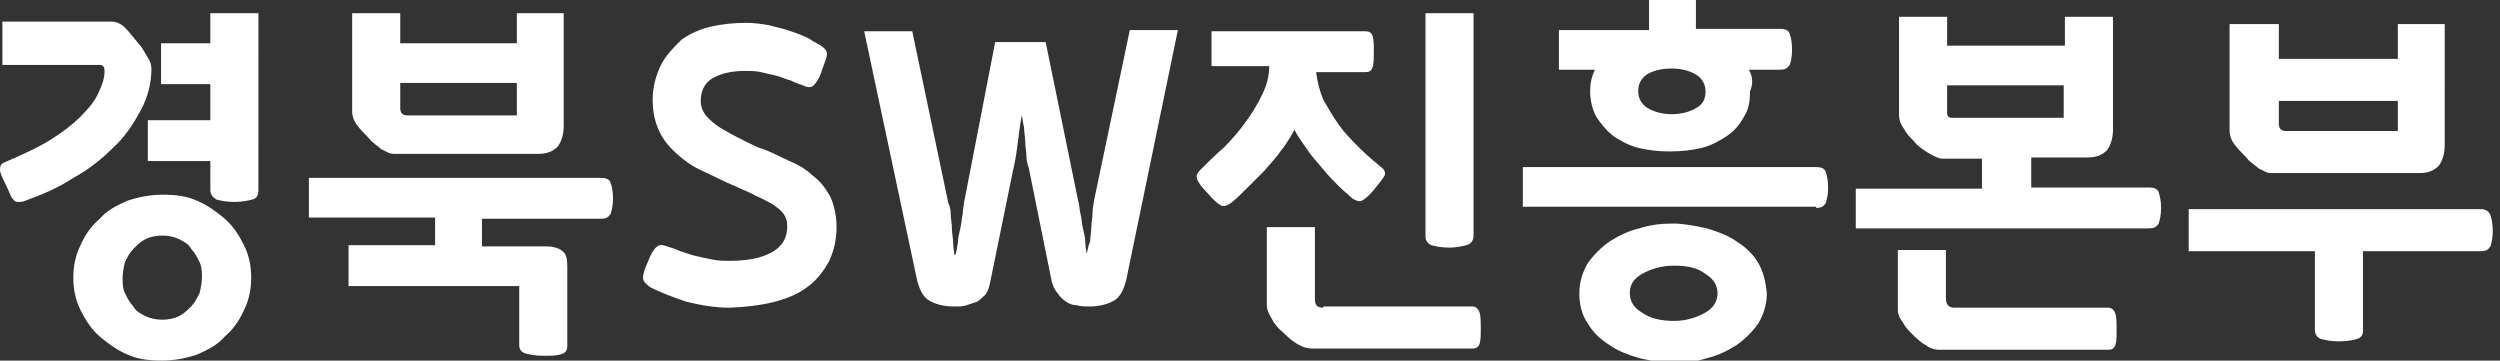 <?xml version="1.0" encoding="utf-8"?>
<!-- Generator: Adobe Illustrator 25.2.3, SVG Export Plug-In . SVG Version: 6.00 Build 0)  -->
<svg version="1.1" id="Layer_1" xmlns="http://www.w3.org/2000/svg" xmlns:xlink="http://www.w3.org/1999/xlink" x="0px" y="0px"
	 viewBox="0 0 208 30" style="enable-background:new 0 0 208 30;" xml:space="preserve">
<rect x="0" y="0" width="208" height="30" fill="#333333" stroke="none"/>
<style type="text/css">
	.st0{fill:#FFFFFF;}
</style>
<path class="st0" d="M190.2,10.9c-0.4,0-0.6-0.2-0.6-0.6V8.4h9.9v2.5H190.2z M182.1,17.3v3.6h10.5v6.6c0,0.3,0.2,0.6,0.5,0.7
	c0.4,0.1,0.8,0.2,1.5,0.2c0.7,0,1.2-0.1,1.5-0.2c0.4-0.1,0.5-0.4,0.5-0.7v-6.6h9.8c0.4,0,0.6-0.1,0.8-0.4c0.1-0.3,0.2-0.7,0.2-1.3
	s-0.1-1-0.2-1.3c-0.1-0.3-0.4-0.5-0.8-0.5H182.1z M199.5,2v2.9h-9.9V2h-4.1v8.9c0,0.3,0.1,0.7,0.4,1.1c0.3,0.4,0.6,0.7,0.9,1
	c0.2,0.2,0.3,0.4,0.5,0.5c0.2,0.2,0.4,0.3,0.6,0.5c0.2,0.1,0.4,0.2,0.6,0.3c0.2,0.1,0.4,0.1,0.6,0.1h12.2c0.7,0,1.2-0.2,1.6-0.6
	c0.3-0.4,0.5-1,0.5-1.7V2H199.5z M162.5,9.8c-0.2,0-0.3,0-0.4-0.1c-0.1-0.1-0.1-0.2-0.1-0.4V7.1h9.7v2.7H162.5z M175.4,29.1
	c0.3,0,0.5-0.1,0.6-0.4c0.1-0.3,0.1-0.7,0.1-1.3c0-0.5,0-1-0.1-1.3c-0.1-0.3-0.3-0.5-0.6-0.5h-12.8c-0.5,0-0.7-0.3-0.7-0.8v-4h-4v5
	c0,0.3,0.1,0.6,0.4,1c0.2,0.4,0.5,0.7,0.8,1c0.3,0.3,0.7,0.7,1.1,0.9c0.4,0.3,0.8,0.4,1.1,0.4H175.4z M164.9,13.2v2.5h-10.5V19h24.4
	c0.4,0,0.6-0.1,0.8-0.4c0.1-0.3,0.2-0.7,0.2-1.3c0-0.6-0.1-1-0.2-1.3c-0.1-0.3-0.4-0.4-0.8-0.4h-9.8v-2.5h4.7c0.7,0,1.2-0.2,1.6-0.6
	c0.3-0.4,0.5-1,0.5-1.7V1.4h-4v2.4H162V1.4h-4v8.2c0,0.3,0.1,0.7,0.4,1.1c0.2,0.4,0.5,0.7,0.8,1c0.3,0.4,0.7,0.7,1.2,1
	c0.5,0.3,0.9,0.5,1.2,0.5H164.9z M141.1,9c-0.5,0.3-1.2,0.5-2,0.5c-0.8,0-1.5-0.2-2-0.5c-0.5-0.3-0.8-0.8-0.8-1.4
	c0-0.6,0.2-1,0.7-1.4c0.5-0.3,1.2-0.5,2.1-0.5c0.8,0,1.5,0.2,2,0.5c0.5,0.3,0.8,0.8,0.8,1.4C141.9,8.2,141.7,8.7,141.1,9 M141.9,26
	c-0.7,0.4-1.6,0.7-2.6,0.7c-1.1,0-2-0.2-2.7-0.7c-0.7-0.4-1-1-1-1.6c0-0.7,0.3-1.2,1-1.6c0.7-0.4,1.6-0.7,2.7-0.7
	c1.1,0,2,0.2,2.6,0.7c0.7,0.4,1,1,1,1.6C142.9,25,142.6,25.6,141.9,26 M151.1,17.3c0.4,0,0.6-0.1,0.8-0.4c0.1-0.3,0.2-0.7,0.2-1.3
	c0-0.6-0.1-1-0.2-1.3c-0.1-0.3-0.4-0.4-0.8-0.4h-24.4v3.3H151.1z M146.3,21.9c-0.4-0.7-1-1.3-1.8-1.8c-0.7-0.5-1.5-0.8-2.5-1.1
	c-0.9-0.2-1.9-0.4-2.8-0.4c-1,0-1.9,0.1-2.8,0.4c-0.9,0.2-1.7,0.6-2.5,1.1c-0.7,0.5-1.3,1.1-1.8,1.8c-0.4,0.7-0.7,1.5-0.7,2.5
	c0,0.9,0.2,1.8,0.7,2.5c0.4,0.7,1,1.3,1.8,1.8c0.7,0.5,1.5,0.8,2.5,1.1c0.9,0.2,1.9,0.4,2.8,0.4c1,0,1.9-0.1,2.8-0.4
	c0.9-0.2,1.7-0.6,2.5-1.1c0.7-0.5,1.3-1.1,1.8-1.8c0.4-0.7,0.7-1.5,0.7-2.5C146.9,23.4,146.7,22.6,146.3,21.9 M145.5,5.8h2.6
	c0.4,0,0.6-0.1,0.8-0.4c0.1-0.2,0.2-0.7,0.2-1.3c0-0.6-0.1-1-0.2-1.3c-0.1-0.3-0.4-0.4-0.8-0.4h-7V0h-3.9v2.5h-7.5v3.3h3
	c-0.3,0.6-0.4,1.2-0.4,1.8c0,0.8,0.2,1.5,0.5,2.1c0.4,0.6,0.8,1.1,1.4,1.6c0.6,0.4,1.3,0.8,2.1,1c0.8,0.2,1.7,0.3,2.6,0.3
	c1,0,1.9-0.1,2.7-0.3c0.8-0.2,1.5-0.6,2.1-1c0.6-0.4,1.1-1,1.4-1.6c0.4-0.6,0.5-1.3,0.5-2.1C145.9,6.9,145.8,6.3,145.5,5.8
	 M122.6,1.1h-4v18.6c0,0.3,0.2,0.6,0.5,0.7c0.4,0.1,0.8,0.2,1.5,0.2c0.5,0,1-0.1,1.4-0.2c0.4-0.1,0.6-0.4,0.6-0.8V1.1z M110.1,25.6
	c-0.5,0-0.7-0.2-0.7-0.7v-6h-4v6.5c0,0.3,0.1,0.6,0.4,1.1c0.2,0.4,0.5,0.8,0.9,1.1c0.3,0.3,0.7,0.7,1.2,1c0.5,0.3,0.9,0.4,1.3,0.4
	h13.3c0.3,0,0.5-0.1,0.6-0.4c0.1-0.3,0.1-0.7,0.1-1.3c0-0.5,0-1-0.1-1.3c-0.1-0.3-0.3-0.5-0.6-0.5H110.1z M100.8,2.1v3.4h4.8
	c0,0.8-0.2,1.6-0.6,2.4c-0.4,0.8-0.8,1.5-1.4,2.3c-0.5,0.7-1.1,1.4-1.8,2.1c-0.7,0.6-1.3,1.2-1.9,1.8c-0.3,0.3-0.4,0.5-0.3,0.8
	c0.1,0.3,0.4,0.7,0.9,1.2c0.5,0.6,0.9,0.9,1.1,1c0.3,0.1,0.5,0,0.8-0.2c0.4-0.3,0.8-0.7,1.3-1.2c0.5-0.5,1-1,1.5-1.5
	c0.5-0.6,1-1.1,1.4-1.7c0.5-0.6,0.8-1.2,1.1-1.7c0.3,0.6,0.7,1.1,1.1,1.7c0.4,0.6,0.9,1.1,1.3,1.6c0.4,0.5,0.9,1,1.3,1.4
	c0.4,0.4,0.8,0.7,1.1,1c0.3,0.2,0.6,0.3,0.8,0.2c0.2-0.1,0.6-0.4,1-0.9c0.5-0.6,0.8-1,0.9-1.2c0.1-0.2,0-0.5-0.3-0.7
	c-0.6-0.5-1.2-1-1.8-1.6c-0.6-0.6-1.2-1.2-1.7-1.9c-0.5-0.7-0.9-1.4-1.3-2.1c-0.3-0.7-0.5-1.5-0.6-2.3h4.1c0.3,0,0.5-0.1,0.6-0.4
	c0.1-0.3,0.1-0.7,0.1-1.3c0-0.6,0-1-0.1-1.3c-0.1-0.3-0.3-0.4-0.6-0.4H100.8z M90.4,21.1c0-0.2-0.1-0.5-0.1-0.9
	c0-0.4-0.1-0.8-0.2-1.2c-0.1-0.4-0.1-0.8-0.2-1.2c-0.1-0.4-0.1-0.8-0.2-1.1L87,3.5h-4.2l-2.6,13.4c0,0.2-0.1,0.5-0.1,0.9
	c-0.1,0.4-0.1,0.8-0.2,1.2c-0.1,0.4-0.2,0.8-0.2,1.2c-0.1,0.4-0.1,0.7-0.2,1h-0.1c0-0.2-0.1-0.6-0.1-1c0-0.4-0.1-0.8-0.1-1.2
	c0-0.4-0.1-0.8-0.1-1.2c0-0.4-0.1-0.7-0.2-0.9l-3-14.3h-4l4.4,20.7c0.2,0.8,0.5,1.4,1,1.7c0.5,0.3,1.2,0.5,2.1,0.5
	c0.4,0,0.7,0,1-0.1c0.3-0.1,0.6-0.2,0.9-0.3c0.3-0.2,0.5-0.4,0.7-0.6c0.2-0.3,0.3-0.6,0.4-1.1l1.9-9.3c0.2-0.8,0.3-1.6,0.4-2.4
	c0.1-0.8,0.2-1.5,0.3-2.1c0.1,0.3,0.1,0.6,0.2,1c0,0.4,0.1,0.8,0.1,1.2c0,0.4,0.1,0.8,0.1,1.2c0,0.4,0.1,0.7,0.2,1l1.9,9.4
	c0.1,0.4,0.3,0.8,0.5,1c0.2,0.3,0.4,0.5,0.7,0.7c0.3,0.2,0.6,0.3,0.9,0.3c0.3,0.1,0.7,0.1,1,0.1c0.9,0,1.6-0.2,2.1-0.5
	c0.5-0.3,0.8-0.9,1-1.7L98,2.5h-4l-3,14.3c0,0.2-0.1,0.5-0.1,0.9c0,0.4-0.1,0.8-0.1,1.2c0,0.4-0.1,0.8-0.1,1.2
	C90.5,20.5,90.5,20.9,90.4,21.1L90.4,21.1z M67,24c0.9-0.6,1.5-1.4,2-2.3c0.4-0.9,0.6-1.8,0.6-2.8c0-1-0.2-1.8-0.5-2.5
	c-0.4-0.7-0.8-1.3-1.5-1.8c-0.5-0.5-1.2-0.9-1.9-1.2c-0.7-0.3-1.4-0.7-2.2-1c-0.4-0.1-0.8-0.3-1.4-0.6c-0.6-0.3-1.2-0.6-1.7-0.9
	c-0.6-0.3-1.1-0.7-1.5-1.1c-0.4-0.4-0.6-0.9-0.6-1.4c0-0.8,0.3-1.5,1-1.9C60,6.1,60.9,5.9,62,5.9c0.4,0,0.9,0,1.3,0.1
	c0.4,0.1,0.9,0.2,1.3,0.3c0.4,0.1,0.8,0.3,1.2,0.4c0.4,0.2,0.7,0.3,1,0.4c0.4,0.2,0.7,0.2,0.9,0c0.2-0.2,0.5-0.6,0.7-1.3
	c0.2-0.6,0.4-1,0.4-1.3c0-0.3-0.2-0.5-0.5-0.7c-0.3-0.2-0.6-0.3-1-0.6c-0.4-0.2-0.9-0.4-1.5-0.6c-0.5-0.2-1.1-0.3-1.8-0.5
	c-0.6-0.1-1.2-0.2-1.9-0.2c-1,0-2,0.1-2.9,0.3c-0.9,0.2-1.8,0.6-2.5,1.1C56,4,55.4,4.6,55,5.4c-0.4,0.8-0.7,1.8-0.7,2.9
	c0,1.6,0.5,3,1.6,4.1c0.8,0.8,1.6,1.4,2.5,1.8c0.9,0.4,1.8,0.9,2.8,1.3c0.6,0.3,1.2,0.5,1.7,0.8c0.5,0.2,1,0.5,1.4,0.7
	c0.4,0.3,0.7,0.5,0.9,0.8c0.2,0.3,0.3,0.6,0.3,1c0,1-0.4,1.7-1.3,2.2c-0.9,0.5-2.1,0.7-3.5,0.7c-0.4,0-0.9,0-1.4-0.1
	c-0.5-0.1-1-0.2-1.4-0.3c-0.5-0.1-0.9-0.3-1.3-0.4c-0.4-0.2-0.8-0.3-1.1-0.4c-0.3-0.1-0.6-0.2-0.8,0c-0.2,0.1-0.5,0.5-0.8,1.3
	c-0.3,0.6-0.4,1.1-0.4,1.3c0,0.3,0.2,0.5,0.6,0.8c0.8,0.4,1.8,0.8,3,1.2c1.2,0.3,2.4,0.5,3.6,0.5C63.4,25.5,65.6,25,67,24 M33.9,9.6
	c-0.4,0-0.6-0.2-0.6-0.6V6.9H43v2.7H33.9z M43.2,28.7c0,0.4,0.2,0.6,0.5,0.7c0.4,0.1,0.8,0.2,1.5,0.2c0.5,0,1,0,1.4-0.1
	c0.4-0.1,0.6-0.3,0.6-0.7v-6.6c0-0.7-0.1-1.1-0.4-1.3c-0.2-0.2-0.7-0.4-1.3-0.4h-5.4v-2.3H50c0.4,0,0.6-0.1,0.8-0.4
	c0.1-0.3,0.2-0.7,0.2-1.3c0-0.6-0.1-1-0.2-1.3c-0.1-0.3-0.4-0.4-0.8-0.4H25.7v3.3h10.5v2.3H29v3.4h14.2V28.7z M43,1.1v2.5h-9.7V1.1
	h-4v8.2c0,0.3,0.1,0.7,0.4,1.1c0.3,0.4,0.6,0.7,0.9,1c0.2,0.2,0.3,0.4,0.5,0.5c0.2,0.2,0.4,0.3,0.6,0.5c0.2,0.1,0.4,0.2,0.6,0.3
	c0.2,0.1,0.4,0.1,0.6,0.1h11.9c0.7,0,1.2-0.2,1.6-0.6c0.3-0.4,0.5-1,0.5-1.7V1.1H43z M12.1,26.3c-0.4-0.2-0.8-0.4-1-0.8
	c-0.3-0.3-0.5-0.7-0.7-1.1c-0.2-0.4-0.2-0.9-0.2-1.3c0-0.4,0.1-0.9,0.2-1.3c0.2-0.4,0.4-0.8,0.7-1.1c0.3-0.3,0.6-0.6,1-0.8
	c0.4-0.2,0.9-0.3,1.4-0.3c0.5,0,1,0.1,1.4,0.3c0.4,0.2,0.8,0.4,1,0.8c0.3,0.3,0.5,0.7,0.7,1.1c0.2,0.4,0.2,0.9,0.2,1.3
	c0,0.4-0.1,0.9-0.2,1.3c-0.2,0.4-0.4,0.8-0.7,1.1c-0.3,0.3-0.6,0.6-1,0.8c-0.4,0.2-0.9,0.3-1.4,0.3C13,26.6,12.5,26.5,12.1,26.3
	 M21.5,1.1h-4v2.5h-4.1V7h4.1V10h-5.2v3.4h5.2v2.4c0,0.4,0.2,0.6,0.5,0.8c0.4,0.1,0.8,0.2,1.5,0.2c0.6,0,1.1-0.1,1.5-0.2
	c0.4-0.1,0.5-0.4,0.5-0.8V1.1z M0,14.1c0,0.3,0.2,0.7,0.5,1.3c0.2,0.4,0.3,0.7,0.4,0.9c0.1,0.2,0.2,0.3,0.3,0.4
	c0.1,0.1,0.2,0.1,0.4,0.1c0.1,0,0.3,0,0.5-0.1c1.4-0.5,2.8-1.1,4-1.9c1.3-0.7,2.4-1.6,3.3-2.5c1-0.9,1.7-2,2.3-3.1
	c0.6-1.1,0.9-2.3,0.9-3.5c0-0.3-0.1-0.6-0.3-0.9c-0.2-0.3-0.4-0.8-0.8-1.2c-0.4-0.5-0.8-1-1.1-1.3C10.1,2,9.7,1.8,9.3,1.8H0.2v3.6
	h8.1c0.3,0,0.4,0.2,0.4,0.5c0,0.6-0.2,1.2-0.5,1.8c-0.3,0.7-0.8,1.3-1.5,2c-0.7,0.7-1.5,1.3-2.6,2c-1,0.6-2.3,1.2-3.7,1.8
	C0.1,13.6,0,13.8,0,14.1 M16.4,29.5c0.9-0.4,1.7-0.8,2.3-1.5c0.7-0.6,1.2-1.3,1.6-2.2c0.4-0.8,0.6-1.7,0.6-2.7c0-1-0.2-1.9-0.6-2.7
	c-0.4-0.8-0.9-1.6-1.6-2.2c-0.7-0.6-1.4-1.1-2.3-1.5c-0.9-0.4-1.8-0.5-2.9-0.5c-1,0-2,0.2-2.9,0.5c-0.9,0.4-1.7,0.8-2.3,1.5
	c-0.7,0.6-1.2,1.3-1.6,2.2c-0.4,0.8-0.6,1.7-0.6,2.7c0,1,0.2,1.9,0.6,2.7c0.4,0.8,0.9,1.6,1.6,2.2c0.7,0.6,1.4,1.1,2.3,1.5
	c0.9,0.4,1.8,0.5,2.9,0.5C14.5,30,15.5,29.8,16.4,29.5"/>
</svg>
